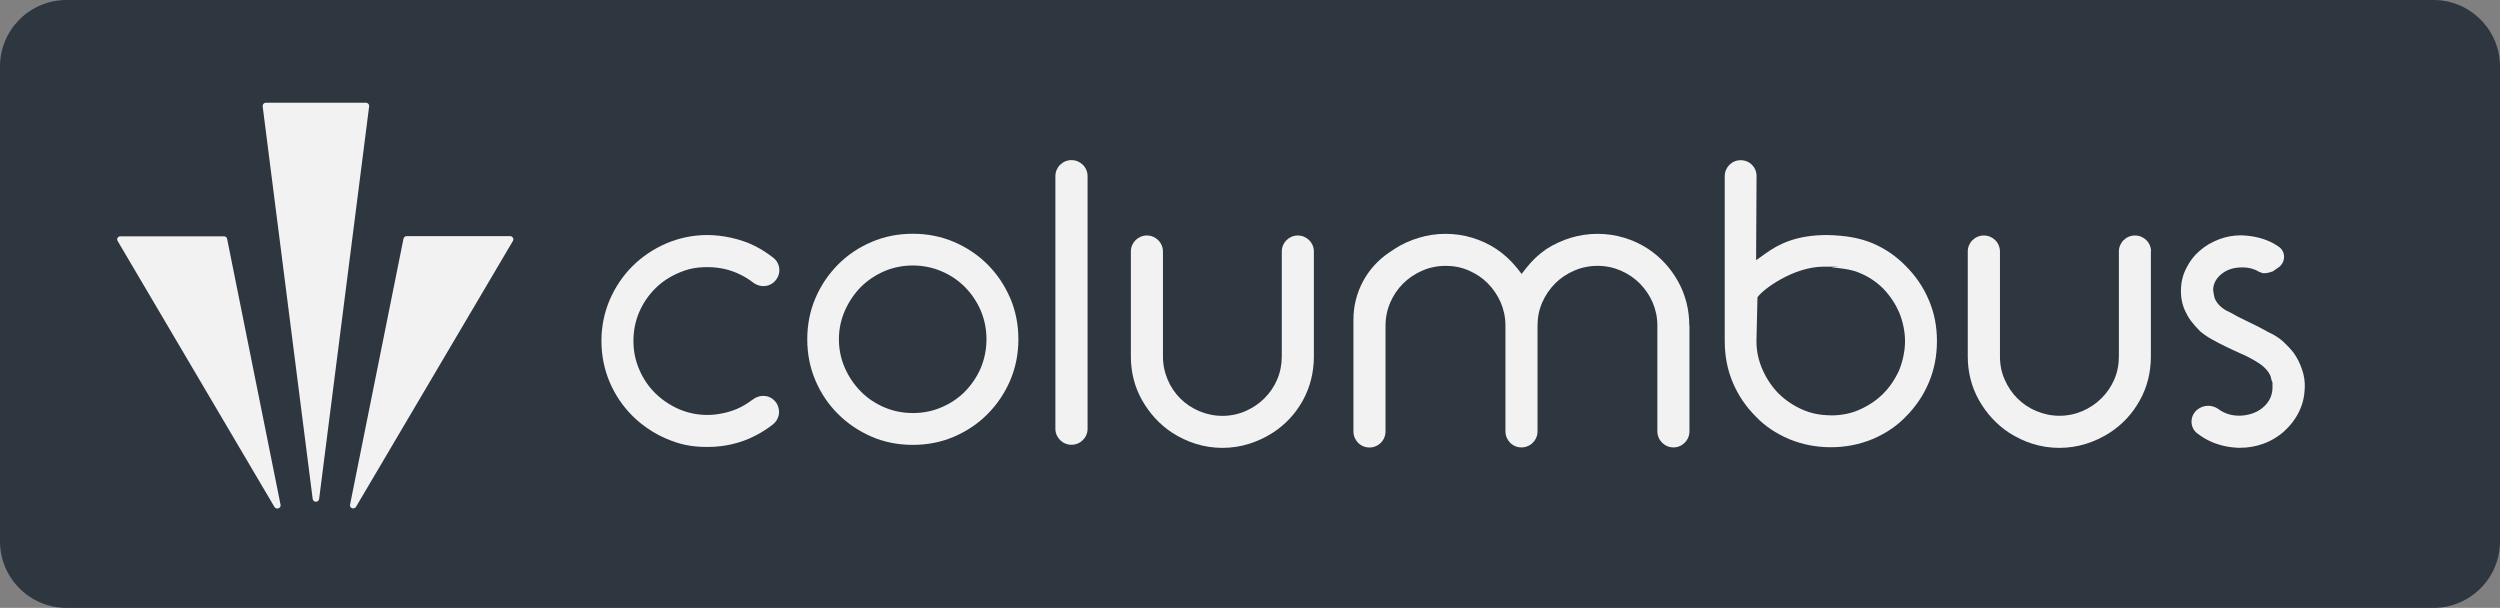 <svg xmlns="http://www.w3.org/2000/svg" id="Warstwa_1" viewBox="0 0 2749.7 668.6"><rect x="0" y="0" width="2749.7" height="668.6" fill="#808080" stroke="none"/><defs><style>      .cls-1 {        fill: #2e3640;      }      .cls-2 {        fill: #f2f2f2;      }    </style></defs><g id="Warstwa_1-2" data-name="Warstwa_1"><g><path class="cls-1" d="M2676.5,0H73.2C32.8,0,0,32.8,0,73.2v522.2c0,40.5,32.8,73.2,73.2,73.2h2603.3c40.4,0,73.2-32.8,73.2-73.2V73.2c0-40.5-32.9-73.2-73.2-73.2Z"></path><g><path class="cls-2" d="M301.8,557.5l-172.5-292.6c-1.3-2.3.4-5,3.2-5h113.8c1.7,0,3.2,1.1,3.5,2.8l58.8,292.6c.7,3.7-4.7,5.7-6.7,2.3l-.1-.1Z"></path><path class="cls-2" d="M343.9,548.7l-55-431.7c-.3-2.1,1.4-4,3.6-4h110c2.1,0,3.8,1.9,3.5,4l-55,431.7c-.5,4.2-6.5,4.2-7.1,0Z"></path><path class="cls-2" d="M564.2,264.9l-172.6,292.5c-2,3.4-7.4,1.5-6.6-2.3l58.8-292.6c.4-1.6,1.8-2.8,3.5-2.8h113.8c2.6,0,4.4,2.9,3.1,5.1v.1Z"></path></g><g><path class="cls-2" d="M856.9,452.8c0,5.5-2.5,10.6-6.8,14-6.1,4.8-12.7,9-19.8,12.6-15.8,8.1-33.4,12.2-52.1,12.2s-31-3-45.1-9-26.6-14.5-37.3-25c-10.6-10.5-19.1-23-25.2-37.2-6-14.2-9.1-29.5-9.1-45.5s3.1-30.9,9.1-45.1c6.2-14.2,14.6-26.7,25.2-37.2,10.7-10.6,23.3-19,37.3-25,14.2-6,29.3-9.1,45.1-9.1s36.3,4,52.2,12.1c7.4,3.7,14.2,8.2,20.4,13.1,4.1,3.3,6.4,8.2,6.4,13.5s-2.6,10.5-6.9,13.9c-3,2.3-6.7,3.6-10.6,3.6s-8.2-1.4-11.6-4.1c-4-3.1-8.5-6-13.5-8.4-11.1-5.6-23.4-8.4-36.5-8.4s-21.8,2.1-31.6,6.3c-9.9,4.2-18.7,10-26,17.4-7.4,7.4-13.3,16.1-17.5,25.9-4.2,9.8-6.3,20.4-6.3,31.5s2.1,21.6,6.4,31.5c4.1,9.8,10,18.5,17.4,25.9,7.4,7.3,16.1,13.2,26,17.6,9.9,4.3,20.6,6.5,31.7,6.5s25.5-2.9,36.5-8.6c4.8-2.5,9.2-5.3,13.3-8.4,3.3-2.6,7.5-4,11.5-4s7.5,1.2,10.5,3.6c4.3,3.3,6.8,8.4,6.8,13.9l.1-.1Z"></path><path class="cls-2" d="M1196.2,193.7v277.9c0,9.7-7.9,17.6-17.7,17.6s-17.7-7.9-17.7-17.6V193.7c0-9.7,7.9-17.6,17.7-17.6s17.7,7.9,17.7,17.6Z"></path><path class="cls-2" d="M1445.1,276.6v115.5c0,17.5-4.1,33.7-12.1,48.3-8,14.5-19.1,26.5-33,35.5-8.2,5.3-17.1,9.4-26.3,12.3s-19.2,4.4-29.2,4.4-19.9-1.5-29.2-4.4c-9.3-2.9-18.1-7.1-26.3-12.4-13.5-9-24.5-20.9-32.8-35.5-8.2-14.5-12.4-30.7-12.4-48.2v-115.5c0-9.7,7.9-17.6,17.6-17.6s17.7,7.9,17.7,17.6v115.5c0,8.9,1.8,17.5,5.2,25.5,3.3,7.8,7.9,14.7,13.8,20.6s12.9,10.6,20.9,14c8.1,3.4,16.7,5.2,25.5,5.2s17.5-1.8,25.3-5.2,14.8-8.1,20.7-13.9c6-5.9,10.8-12.9,14.2-20.8,3.4-8,5.1-16.6,5.1-25.4v-115.5c0-9.7,7.9-17.6,17.6-17.6s17.7,7.9,17.7,17.6h0Z"></path><path class="cls-2" d="M1858.2,358v116.4c0,9.8-7.9,17.7-17.6,17.7s-17.7-7.9-17.7-17.7v-116.4c0-8.9-1.8-17.4-5.2-25.4-3.4-7.8-8.2-14.8-14.1-20.8-6-6-13.1-10.8-21-14.2-7.9-3.4-16.4-5.2-25.4-5.2s-17.5,1.7-25.6,5.2c-8,3.4-15.2,8.2-21.2,14.2-5.9,6-10.7,13-14.1,20.8-3.5,8-5.2,16.5-5.2,25.4v116.4c0,9.8-7.9,17.7-17.7,17.7s-17.6-7.9-17.6-17.7v-116.4c0-8.8-1.8-17.4-5.2-25.4-3.5-7.8-8.2-14.9-14.2-20.9-5.9-6-12.9-10.7-20.8-14.1-7.9-3.5-16.5-5.2-25.5-5.2s-17.5,1.7-25.6,5.2c-8,3.4-15.1,8.2-21.2,14.2-6,6-10.8,13.1-14.2,20.9-3.4,7.9-5.2,16.5-5.2,25.4v116.4c0,9.8-7.9,17.7-17.7,17.7s-17.6-7.9-17.6-17.7v-123.1c0-29.8,14.9-57.5,39.8-74l5.4-3.6c8.2-5.3,17.1-9.4,26.6-12.2,9.4-2.9,19.4-4.4,29.6-4.4s20.1,1.5,29.6,4.4c9.4,2.9,18.2,7,26.2,12.3,8.3,5.5,16,12.6,22.8,21l5,6.4,5-6.4c6.4-8.2,13.9-15.3,22.4-21.1,8.3-5.3,17.1-9.3,26.5-12.2,9.5-2.9,19.5-4.4,29.6-4.4s20.2,1.5,29.6,4.4c9.4,2.8,18.2,7,26.1,12.2,13.6,9,24.7,21.1,32.9,35.8,8.2,14.8,12.3,31.1,12.3,48.5l.2-.1Z"></path><path class="cls-2" d="M2121.4,329.9c-5.8-13.9-14.4-26.5-25.3-37.3-10.3-10.7-22.7-19.2-36.6-25.1-14.2-5.8-29.1-8.5-49.9-9-34.5,0-53.8,10.3-68,20.5l-10.1,7.2.5-92.5c0-9.9-7.7-17.5-17.5-17.5s-17.5,8-17.5,17.5v181.5c0,16.4,3,31.8,9,45.8,5.8,13.8,14.3,26.3,25.3,37.3,9.8,10.3,22.1,18.5,36.6,24.7,14.7,6,29.7,8.9,45.8,8.9s31.1-2.9,45.8-8.9c14.6-6.2,27-14.6,36.7-24.8,10.8-10.8,19.3-23.3,25.2-37.3,6-14.1,9-29.5,9-45.8s-2.9-31-9-45.3v.1ZM2014.1,456.8c-11.7,0-22.5-2.1-31.9-6.4-9.9-4.4-18.6-10.3-25.9-17.5-7.2-7.3-13.1-16-17.5-25.8-4.6-10.1-6.9-20.9-6.9-31.8l1.1-48.3c5.7-8.7,39.8-33.7,72.8-33.7s6.1.2,9.1.7l6,.7c8.2,1,16.6,2,24.4,5.5,9.7,3.9,18.6,9.8,26.2,17.4,7.8,8.3,13.3,16.7,17.5,26.3,4.1,10.3,6.3,21.1,6.3,31.3s-2.2,21.3-6.4,31.9c-4.5,9.9-10.3,18.6-17.6,25.9-7.2,7.2-15.9,13.1-25.9,17.5-9.4,4.3-20,6.4-31.4,6.4l.1-.1Z"></path><path class="cls-2" d="M2365.7,276.6v115.5c0,17.6-4.1,33.8-12.2,48.3-8,14.5-19.1,26.5-33,35.5-8.2,5.3-17,9.4-26.3,12.3s-19.2,4.4-29.2,4.4-19.9-1.5-29.2-4.4-18.1-7.1-26.3-12.4c-13.5-9-24.5-20.9-32.8-35.5-8.2-14.6-12.4-30.8-12.4-48.2v-115.5c0-9.7,7.9-17.6,17.7-17.6s17.7,7.9,17.7,17.6v115.5c0,9,1.7,17.6,5.2,25.4,3.4,7.8,8.1,14.8,13.9,20.6,5.9,5.9,12.9,10.7,20.9,14,8.1,3.4,16.7,5.2,25.5,5.2s17.4-1.8,25.3-5.2c7.7-3.3,14.7-8,20.7-13.9s10.8-12.9,14.2-20.7,5.1-16.4,5.1-25.4v-115.5c0-9.7,7.9-17.6,17.7-17.6s17.7,7.9,17.7,17.6h-.2Z"></path><path class="cls-2" d="M2534.9,427.3c-.3,9.2-2.4,17.8-6.4,25.8-3.9,8-9.3,15-15.9,21-6.6,6-14.3,10.7-23.1,13.9-8.1,3-16.7,4.5-25.6,4.5h-2.4c-13.9-.6-26.3-4.2-37.3-10.7-2.8-1.7-5.4-3.5-7.8-5.4-3.9-3.1-6.1-7.8-6-13.1.2-5.5,3-10.5,7.4-13.5,3.1-2.2,7-3.5,10.9-3.5s8.1,1.3,11.4,3.7c6.5,4.8,14.1,7.2,22.7,7.2s18.2-2.6,25.2-8.2c7.7-6.1,11.5-13.9,11.5-23s-.2-5.1-.7-6.7l-1.5-5.7c-2.3-5.5-7.4-11-14.4-15.1l-4-2.5c-4.3-2.5-9.3-5-14.9-7.4-5.3-2.3-10.5-4.8-15.9-7.4-5.3-2.5-10.6-5.3-15.7-8.2-4.4-2.4-8.4-5.2-12.4-8.5-8.6-8.6-13.1-14.8-16.7-22.7-3.3-7.3-4.8-15.2-4.5-23.4.2-8.2,2.1-16.2,5.9-23.5,3.7-7.5,8.6-13.9,14.6-19,6.1-5.4,13.4-9.7,21.7-12.8,7.5-2.8,15.6-4.3,24.1-4.3,14.2.6,25.5,3.5,35.6,9,2.1,1.2,4.1,2.5,6,3.8,3.5,2.5,5.5,6.5,5.5,10.9,0,4.8-2.4,9.1-6.2,11.7l-6.2,4.3c-5,1.7-7.3,2-9.2,2h-1.8l-4.6-1.8c-5.1-3.1-11-4.6-17.5-4.6-9.3,0-16.1,2-22.2,6.4-9,6.5-10.3,14.5-10.3,18.7l1.1,6.5c.3,2.6,2.4,6.7,5.8,10.2,3.1,3.1,6.9,5.6,11.4,7.5,5.4,3.2,12.3,6.7,20.1,10.4,7.5,3.5,15.1,7.4,22.7,11.7,5.5,2.4,10.6,5.6,15.8,10,5.1,4.8,8.3,8.3,11.7,12.6,3.9,5.5,7.1,11.9,9.2,18.4,2.3,6.4,3.3,13.2,3,20.8h-.1Z"></path><path class="cls-2" d="M1111.1,327.9c-6.1-14.2-14.5-26.6-24.9-37-10.5-10.5-22.9-18.8-36.9-24.8s-29.2-9-45.3-9-31.4,3-45.3,9c-14.1,6-26.5,14.3-36.9,24.8-10.6,10.7-19,23.1-24.9,37-6,14-9,29.3-9,45.3s3,31.3,9,45.3c5.9,13.9,14.2,26.3,24.9,36.9,10.5,10.5,22.9,18.8,36.9,24.9,13.9,6,29.1,9,45.3,9s31.3-3,45.3-9,26.4-14.3,36.9-24.9c10.5-10.5,18.9-23,24.9-37s9-29.2,9-45.3-3-31.2-9-45.3v.1ZM1061.4,430.6c-7.2,7.3-15.9,13.1-25.9,17.4-9.8,4.2-20.3,6.3-31.4,6.3s-21.7-2.1-31.5-6.3-18.5-10-25.8-17.4-13.2-16-17.5-25.8c-4.4-9.9-6.6-20.5-6.6-31.6s2.2-21.7,6.6-31.6c4.3-9.7,10.2-18.5,17.5-25.9,7.4-7.4,16.1-13.2,25.8-17.4,9.9-4.2,20.5-6.3,31.4-6.3s21.5,2.1,31.4,6.3c9.8,4.1,18.5,10,25.9,17.4,7.4,7.5,13.2,16.2,17.4,25.9,4.2,9.9,6.3,20.5,6.3,31.5s-2.1,21.6-6.2,31.5c-4.2,9.8-10.1,18.5-17.4,25.9v.1Z"></path></g></g></g></svg>